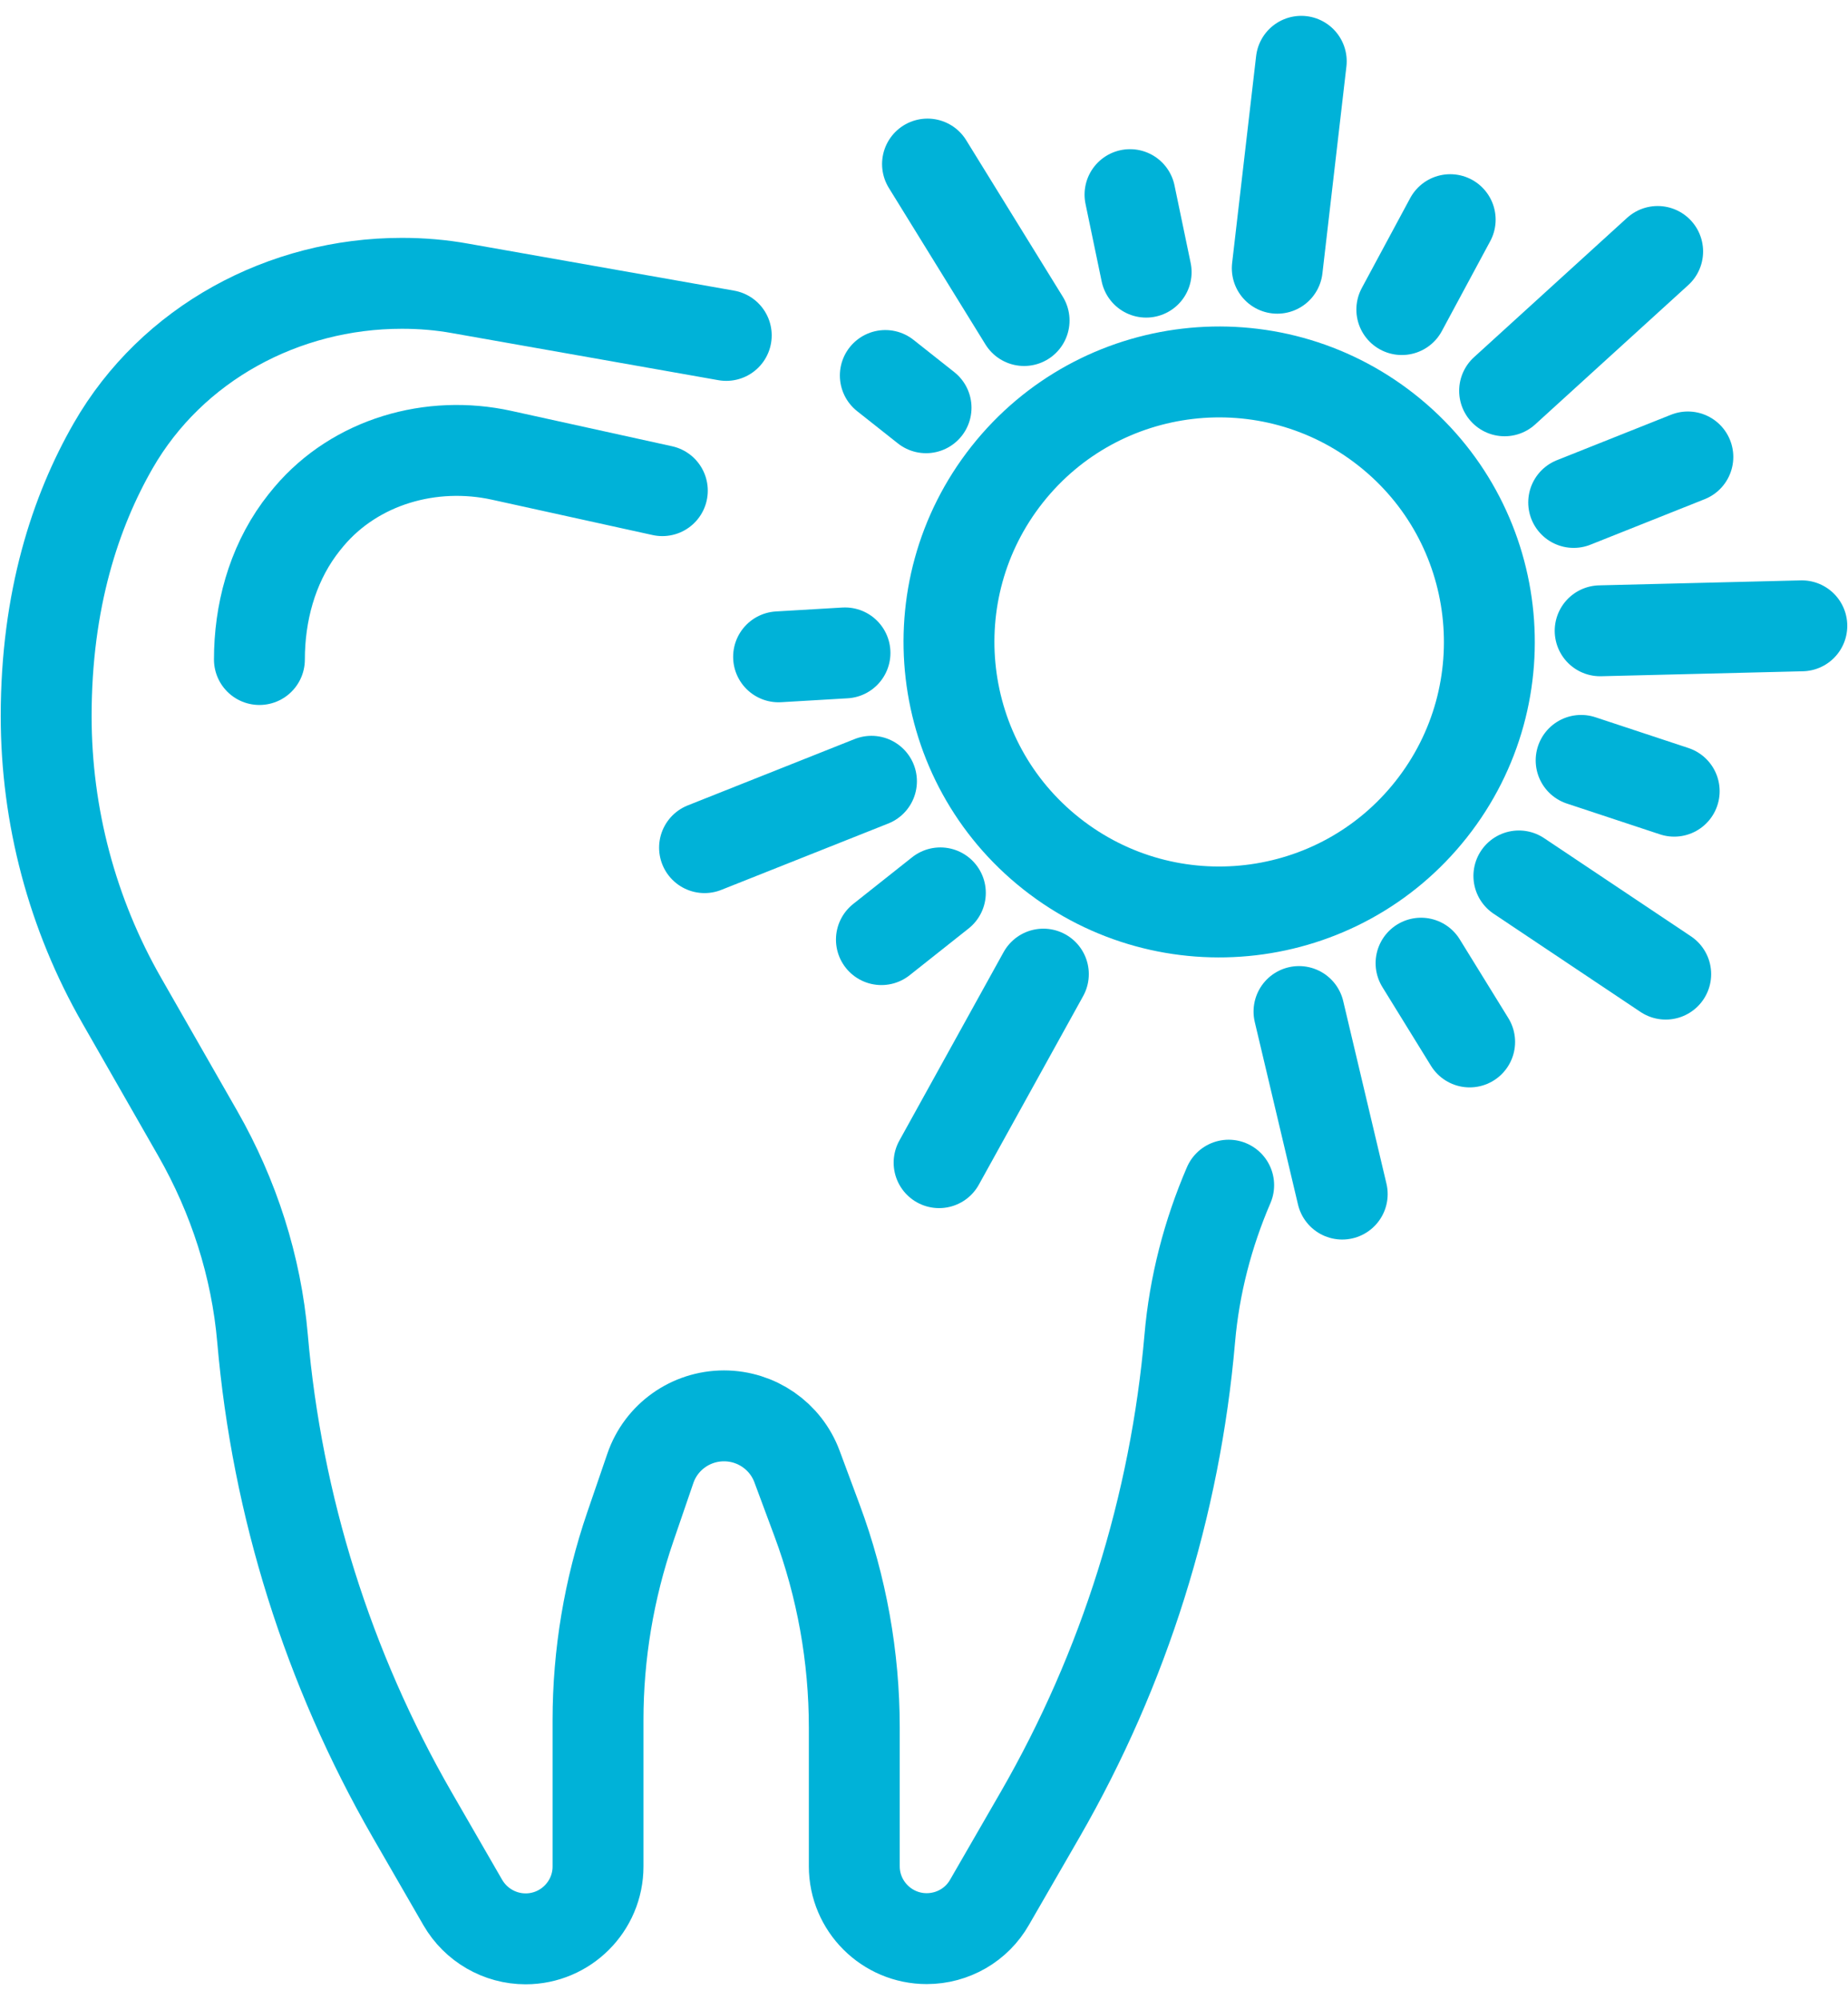 <svg width="61" height="66" viewBox="0 0 61 66" fill="none" xmlns="http://www.w3.org/2000/svg">
<path d="M40.557 39.112C39.867 40.715 39.424 42.421 39.273 44.167C38.795 49.686 37.116 55.054 34.337 59.877L32.664 62.776C32.241 63.52 31.449 63.977 30.589 63.977C29.271 63.977 28.199 62.906 28.199 61.589V57.012C28.199 54.679 27.783 52.36 26.97 50.177L26.308 48.396C25.933 47.387 24.97 46.725 23.898 46.725C22.799 46.725 21.822 47.421 21.467 48.458L20.805 50.388C20.102 52.441 19.74 54.597 19.74 56.766V61.596C19.74 62.913 18.668 63.984 17.35 63.984C16.497 63.984 15.705 63.526 15.275 62.783L13.602 59.884C10.823 55.054 9.144 49.692 8.666 44.174C8.461 41.793 7.717 39.487 6.529 37.407L4.023 33.027C2.384 30.169 1.524 26.929 1.524 23.634C1.524 19.793 2.494 16.874 3.736 14.711C5.675 11.335 9.362 9.35 13.261 9.35H13.274C13.923 9.35 14.572 9.404 15.207 9.52L23.973 11.069" stroke="#00B2D8" stroke-width="3" stroke-linecap="round" stroke-linejoin="round"/>
<path d="M21.863 16.192L16.558 15.025C14.23 14.514 11.738 15.23 10.202 17.044C10.093 17.174 9.983 17.31 9.874 17.46C8.973 18.702 8.563 20.23 8.563 21.765" stroke="#00B2D8" stroke-width="3" stroke-linecap="round" stroke-linejoin="round"/>
<path d="M33.804 10.578L30.616 5.414" stroke="#00B2D8" stroke-width="3" stroke-linecap="round" stroke-linejoin="round"/>
<path d="M37.833 8.981L37.3 6.423" stroke="#00B2D8" stroke-width="3" stroke-linecap="round" stroke-linejoin="round"/>
<path d="M42.161 8.852L42.953 2.023" stroke="#00B2D8" stroke-width="3" stroke-linecap="round" stroke-linejoin="round"/>
<path d="M46.272 10.216L47.869 7.249" stroke="#00B2D8" stroke-width="3" stroke-linecap="round" stroke-linejoin="round"/>
<path d="M49.665 12.897L54.717 8.299" stroke="#00B2D8" stroke-width="3" stroke-linecap="round" stroke-linejoin="round"/>
<path d="M51.945 16.581L55.714 15.08" stroke="#00B2D8" stroke-width="3" stroke-linecap="round" stroke-linejoin="round"/>
<path d="M52.819 20.817L59.476 20.653" stroke="#00B2D8" stroke-width="3" stroke-linecap="round" stroke-linejoin="round"/>
<path d="M52.191 25.094L55.263 26.11" stroke="#00B2D8" stroke-width="3" stroke-linecap="round" stroke-linejoin="round"/>
<path d="M50.136 28.907L54.983 32.147" stroke="#00B2D8" stroke-width="3" stroke-linecap="round" stroke-linejoin="round"/>
<path d="M46.907 31.786L48.511 34.385" stroke="#00B2D8" stroke-width="3" stroke-linecap="round" stroke-linejoin="round"/>
<path d="M42.878 33.382L44.305 39.406" stroke="#00B2D8" stroke-width="3" stroke-linecap="round" stroke-linejoin="round"/>
<path d="M34.44 32.147L30.998 38.369" stroke="#00B2D8" stroke-width="3" stroke-linecap="round" stroke-linejoin="round"/>
<path d="M31.04 29.466L29.094 31.008" stroke="#00B2D8" stroke-width="3" stroke-linecap="round" stroke-linejoin="round"/>
<path d="M28.766 25.783L23.256 27.973" stroke="#00B2D8" stroke-width="3" stroke-linecap="round" stroke-linejoin="round"/>
<path d="M27.892 21.547L25.7 21.676" stroke="#00B2D8" stroke-width="3" stroke-linecap="round" stroke-linejoin="round"/>
<path d="M45.773 14.193C49.638 17.242 50.293 22.849 47.241 26.71C44.189 30.572 38.577 31.226 34.713 28.177C30.848 25.128 30.193 19.521 33.245 15.659C36.297 11.799 41.909 11.144 45.773 14.193Z" stroke="#00B2D8" stroke-width="3" stroke-linecap="round" stroke-linejoin="round"/>
<path d="M30.568 13.456L29.223 12.392" stroke="#00B2D8" stroke-width="3" stroke-linecap="round" stroke-linejoin="round"/>
</svg>
